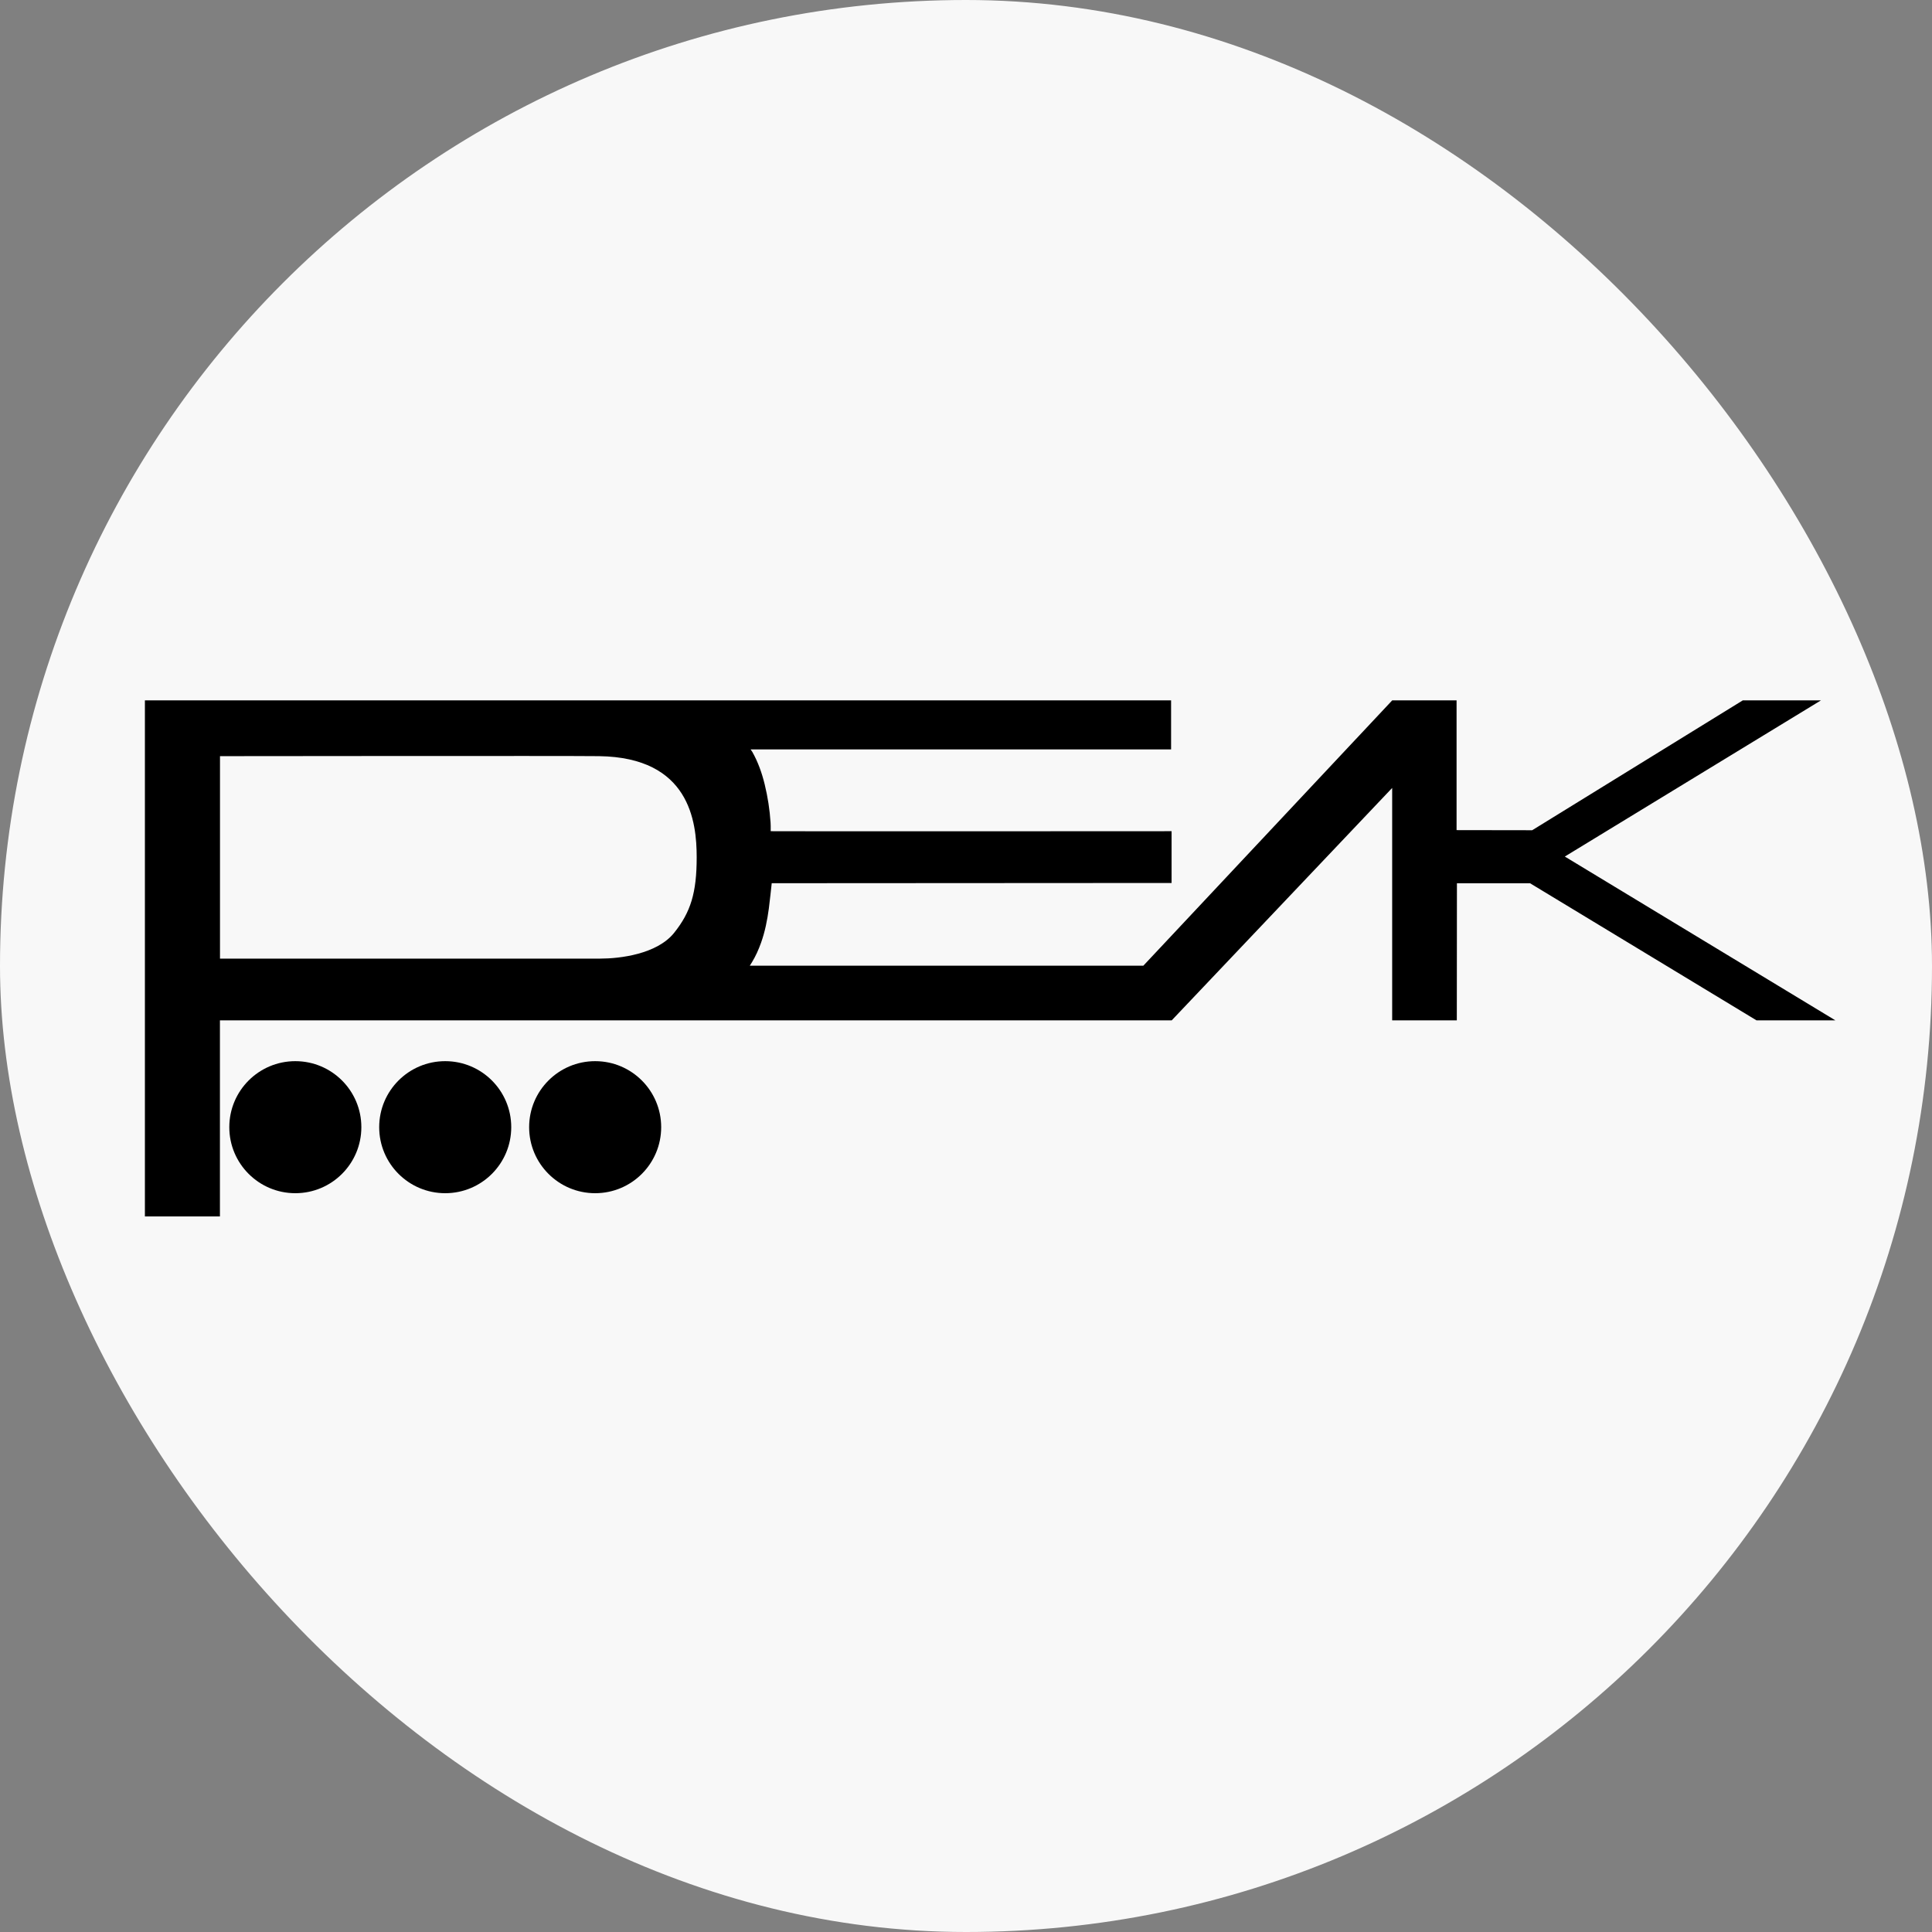 <svg width="200" height="200" viewBox="0 0 200 200" fill="none" xmlns="http://www.w3.org/2000/svg">
<rect x="0" y="0" width="200" height="200" fill="#808080" stroke="none"/>
<g clip-path="url(#clip0_1322_864)">
<rect width="200" height="200" rx="100" fill="#F8F8F8"/>
<path fill-rule="evenodd" clip-rule="evenodd" d="M121.231 77.581V72.5H15V125.927H22.767V105.628H121.294L144.117 81.567V105.628H150.809L150.821 91.437H158.396L181.835 105.628H190L161.99 88.669L188.508 72.5H180.417L158.613 85.945L150.784 85.933V72.5H144.123L118.358 99.969H77.618C77.618 99.969 77.792 99.695 77.848 99.602C78.234 98.968 78.532 98.296 78.781 97.6C79.192 96.449 79.428 95.255 79.59 94.049C79.67 93.451 79.869 91.648 79.888 91.43L121.281 91.406V86.045C121.281 86.045 79.814 86.07 79.782 86.045L79.783 85.867C79.784 85.619 79.785 85.356 79.77 85.162C79.683 83.825 79.478 82.5 79.16 81.194C78.874 80.025 78.476 78.893 77.879 77.836C77.848 77.78 77.705 77.581 77.705 77.581H121.231ZM62.133 99.235H22.767L22.774 99.229V78.277C22.774 78.277 58.986 78.234 62.021 78.277C71.387 78.408 72.121 85.043 72.121 88.744C72.121 92.444 71.493 94.428 69.789 96.561C68.01 98.787 64.148 99.235 62.133 99.235Z" fill="black"/>
<path d="M30.572 123.52C34.347 123.52 37.407 120.46 37.407 116.685C37.407 112.91 34.347 109.851 30.572 109.851C26.797 109.851 23.737 112.91 23.737 116.685C23.737 120.46 26.797 123.52 30.572 123.52Z" fill="black"/>
<path d="M52.923 116.685C52.923 120.46 49.863 123.52 46.088 123.52C42.313 123.52 39.254 120.46 39.254 116.685C39.254 112.91 42.313 109.851 46.088 109.851C49.863 109.851 52.923 112.91 52.923 116.685Z" fill="black"/>
<path d="M61.611 123.52C65.386 123.52 68.445 120.46 68.445 116.685C68.445 112.91 65.386 109.851 61.611 109.851C57.836 109.851 54.776 112.91 54.776 116.685C54.776 120.46 57.836 123.52 61.611 123.52Z" fill="black"/>
</g>
<defs>
<clipPath id="clip0_1322_864">
<rect width="200" height="200" fill="white"/>
</clipPath>
</defs>
</svg>
